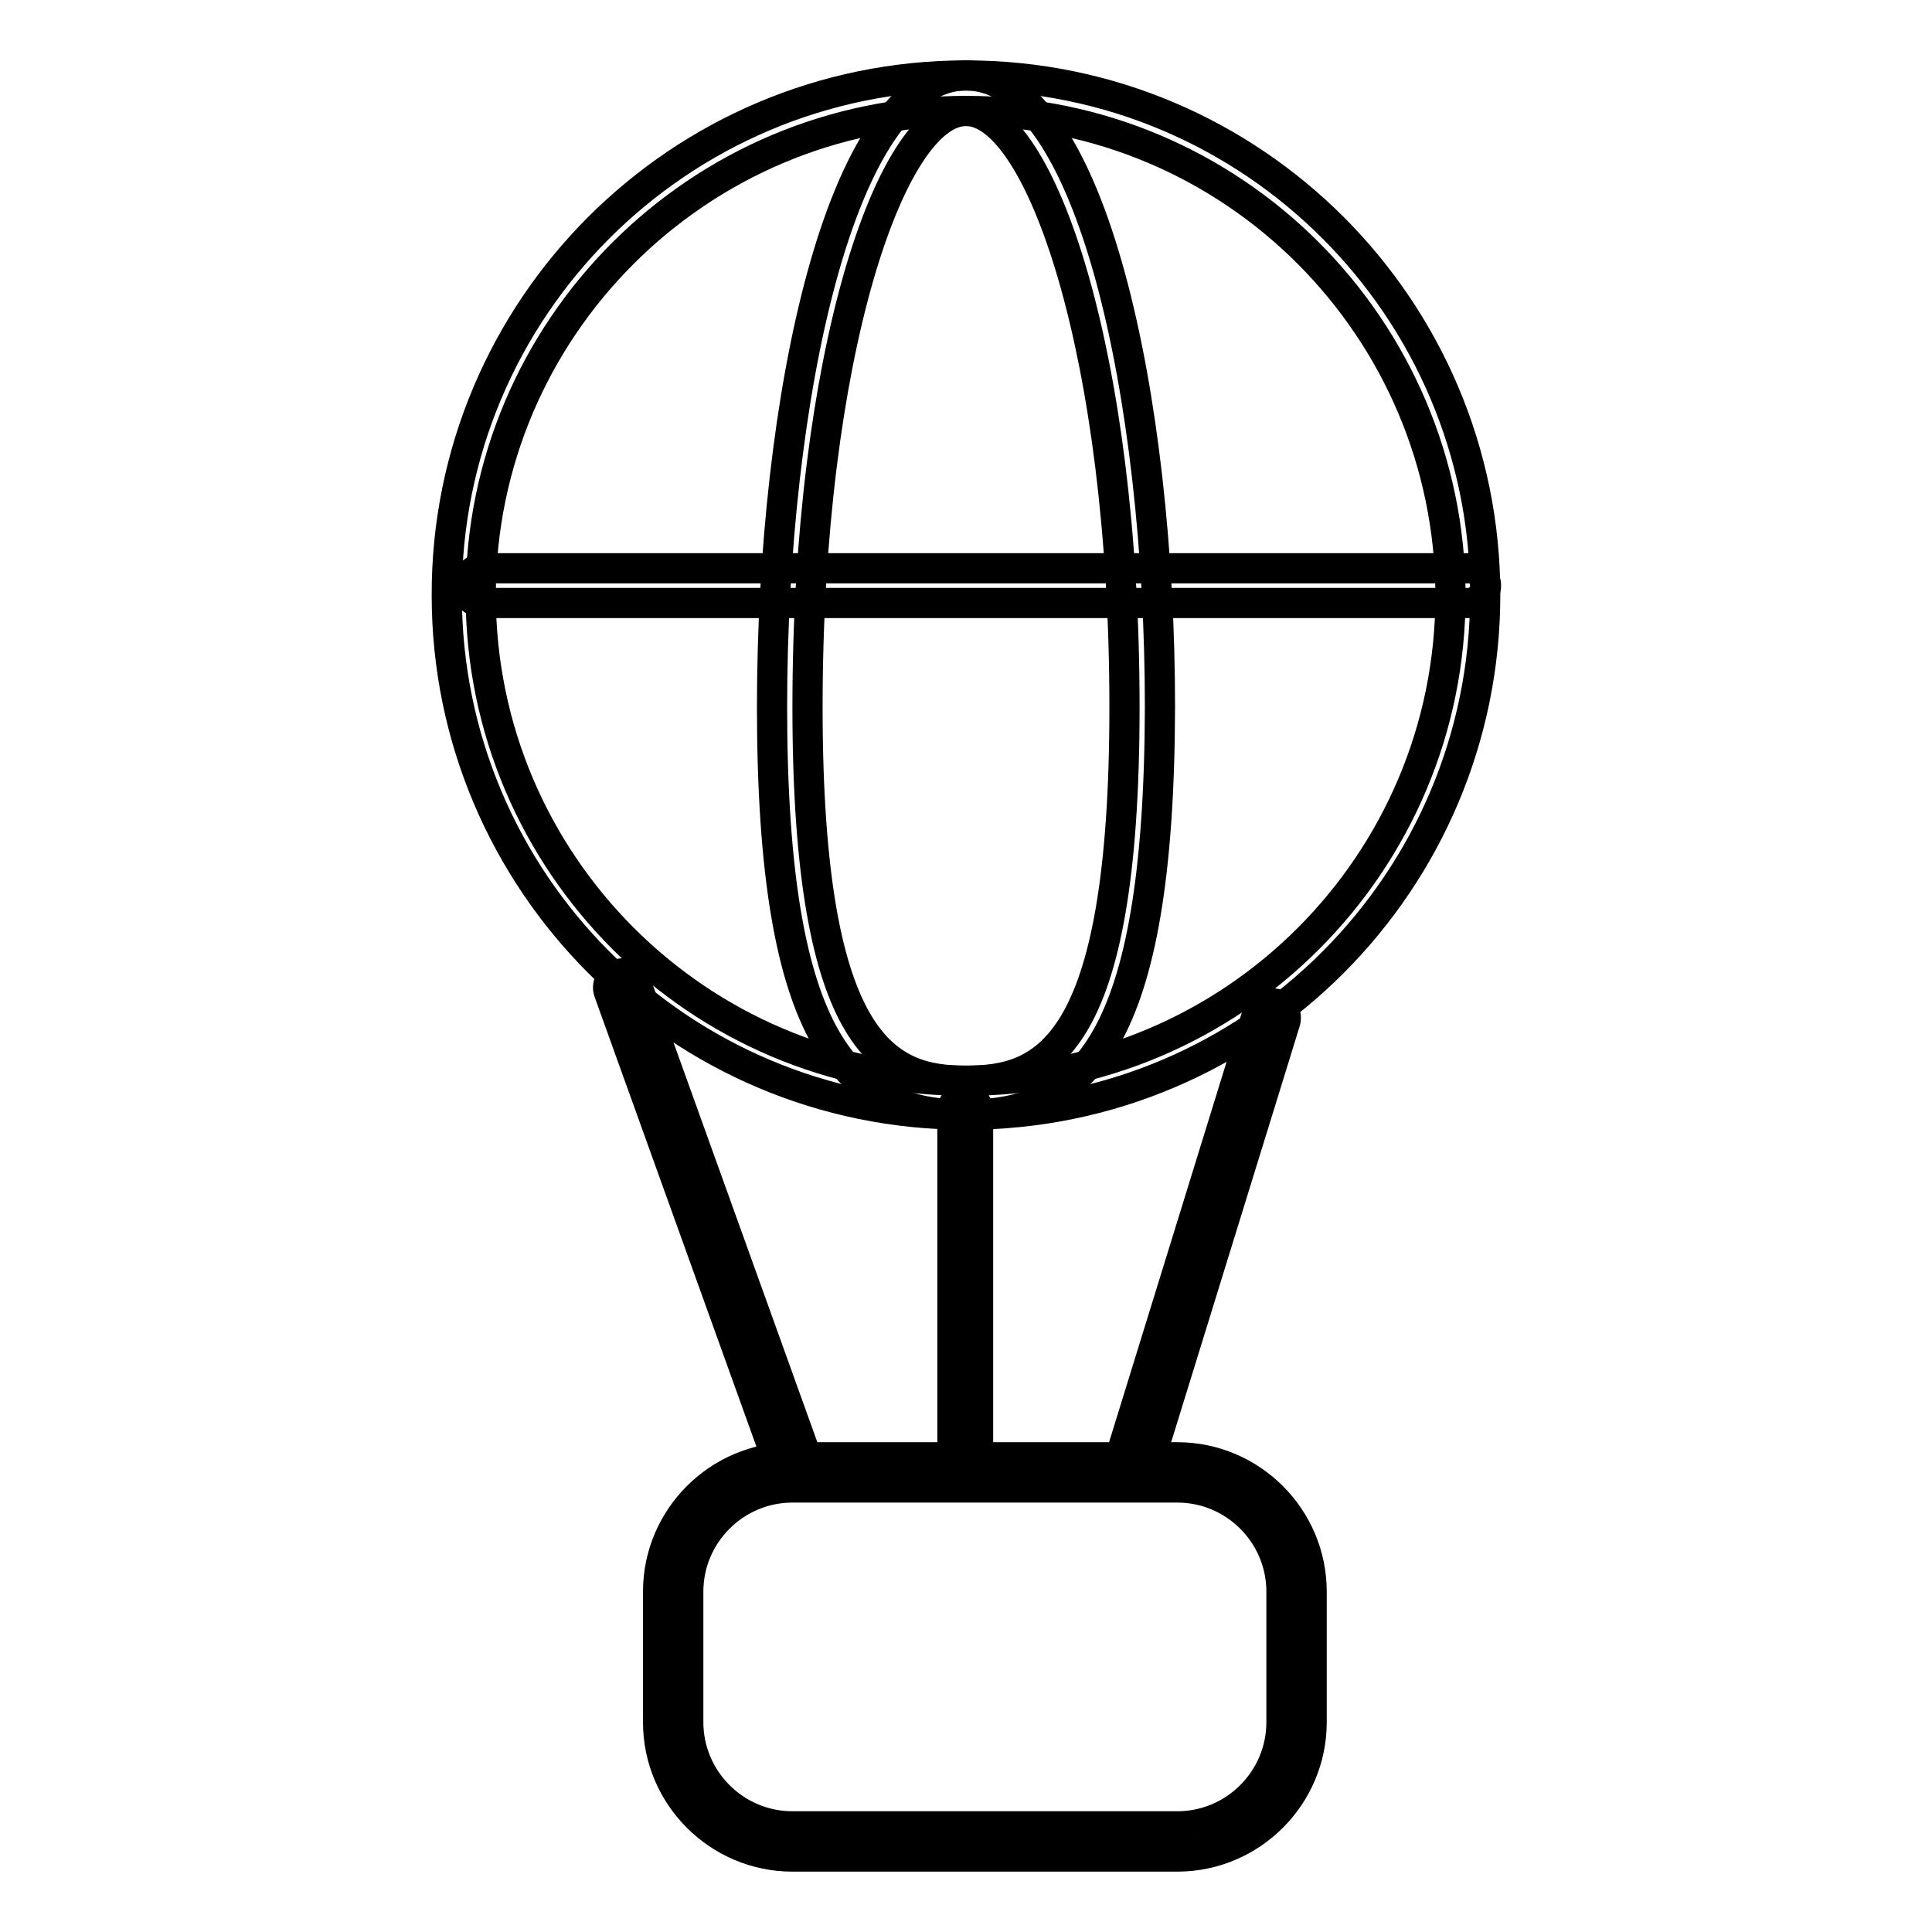 <?xml version="1.0" encoding="utf-8"?>
<!-- Svg Vector Icons : http://www.onlinewebfonts.com/icon -->
<!DOCTYPE svg PUBLIC "-//W3C//DTD SVG 1.1//EN" "http://www.w3.org/Graphics/SVG/1.1/DTD/svg11.dtd">
<svg version="1.1" xmlns="http://www.w3.org/2000/svg" xmlns:xlink="http://www.w3.org/1999/xlink" x="0px" y="0px" viewBox="0 0 256 256" enable-background="new 0 0 256 256" xml:space="preserve">
<g> <path stroke-width="4" fill-opacity="0" stroke="#000000"  d="M128,147.7c-38,0-68.8-30.9-68.8-68.8C59.1,40.9,90,10,128,10c38,0,68.8,30.9,68.8,68.8 C196.8,116.8,166,147.7,128,147.7z M128,14.7c-35.4,0-64.3,28.8-64.3,64.2c0,35.4,28.8,64.3,64.3,64.3c35.4,0,64.2-28.8,64.2-64.3 C192.1,43.4,163.3,14.7,128,14.7z"/> <path stroke-width="4" fill-opacity="0" stroke="#000000"  d="M128,147.7c-15.4,0-25.7-9.2-25.7-54c0-40.5,9-83.7,25.7-83.7c16.7,0,25.7,43.1,25.7,83.7 C153.6,138.5,143.4,147.7,128,147.7z M128,14.7c-10,0-21,32.5-21,79c0,45.6,10.9,49.5,21,49.5c10.2,0,21-3.8,21-49.5 C149,47,137.9,14.7,128,14.7z"/> <path stroke-width="4" fill-opacity="0" stroke="#000000"  d="M194.5,79.9H64c-1.3,0-2.3-1.1-2.3-2.3s1.1-2.3,2.3-2.3h130.6c1.3,0,2.3,1.1,2.3,2.3S195.8,79.9,194.5,79.9 z M105.6,197c-0.8,0-1.6-0.5-1.8-1.3l-23.1-64.2c-0.4-1,0.2-2.1,1.2-2.4c1-0.4,2.1,0.2,2.4,1.2l23.1,64.2c0.4,1-0.2,2.1-1.2,2.4 C106,196.9,105.7,197,105.6,197z M149.9,197c-0.2,0-0.4,0-0.6-0.1c-1-0.3-1.6-1.4-1.3-2.4l18.6-60.2c0.3-1,1.4-1.5,2.4-1.3 c1,0.3,1.6,1.4,1.3,2.4l-18.6,60.2C151.4,196.5,150.6,197,149.9,197L149.9,197z"/> <path stroke-width="4" fill-opacity="0" stroke="#000000"  d="M156,246h-51c-9.8,0-17.8-8-17.8-17.8v-17.3c0-9.8,8-17.8,17.8-17.8h51c9.8,0,17.8,8,17.8,17.8v17.3 C173.8,238,165.8,246,156,246z M105,197.1c-7.6,0-13.8,6.2-13.8,13.8v17.3c0,7.6,6.2,13.8,13.8,13.8h51c7.6,0,13.8-6.2,13.8-13.8 v-17.3c0-7.6-6.2-13.8-13.8-13.8H105L105,197.1z"/> <path stroke-width="4" fill-opacity="0" stroke="#000000"  d="M127.9,195.1c-1,0-1.7-0.8-1.7-1.7v-46.3c0-1,0.8-1.7,1.7-1.7s1.7,0.8,1.7,1.7v46.3 C129.7,194.3,128.9,195.1,127.9,195.1z"/></g>
</svg>